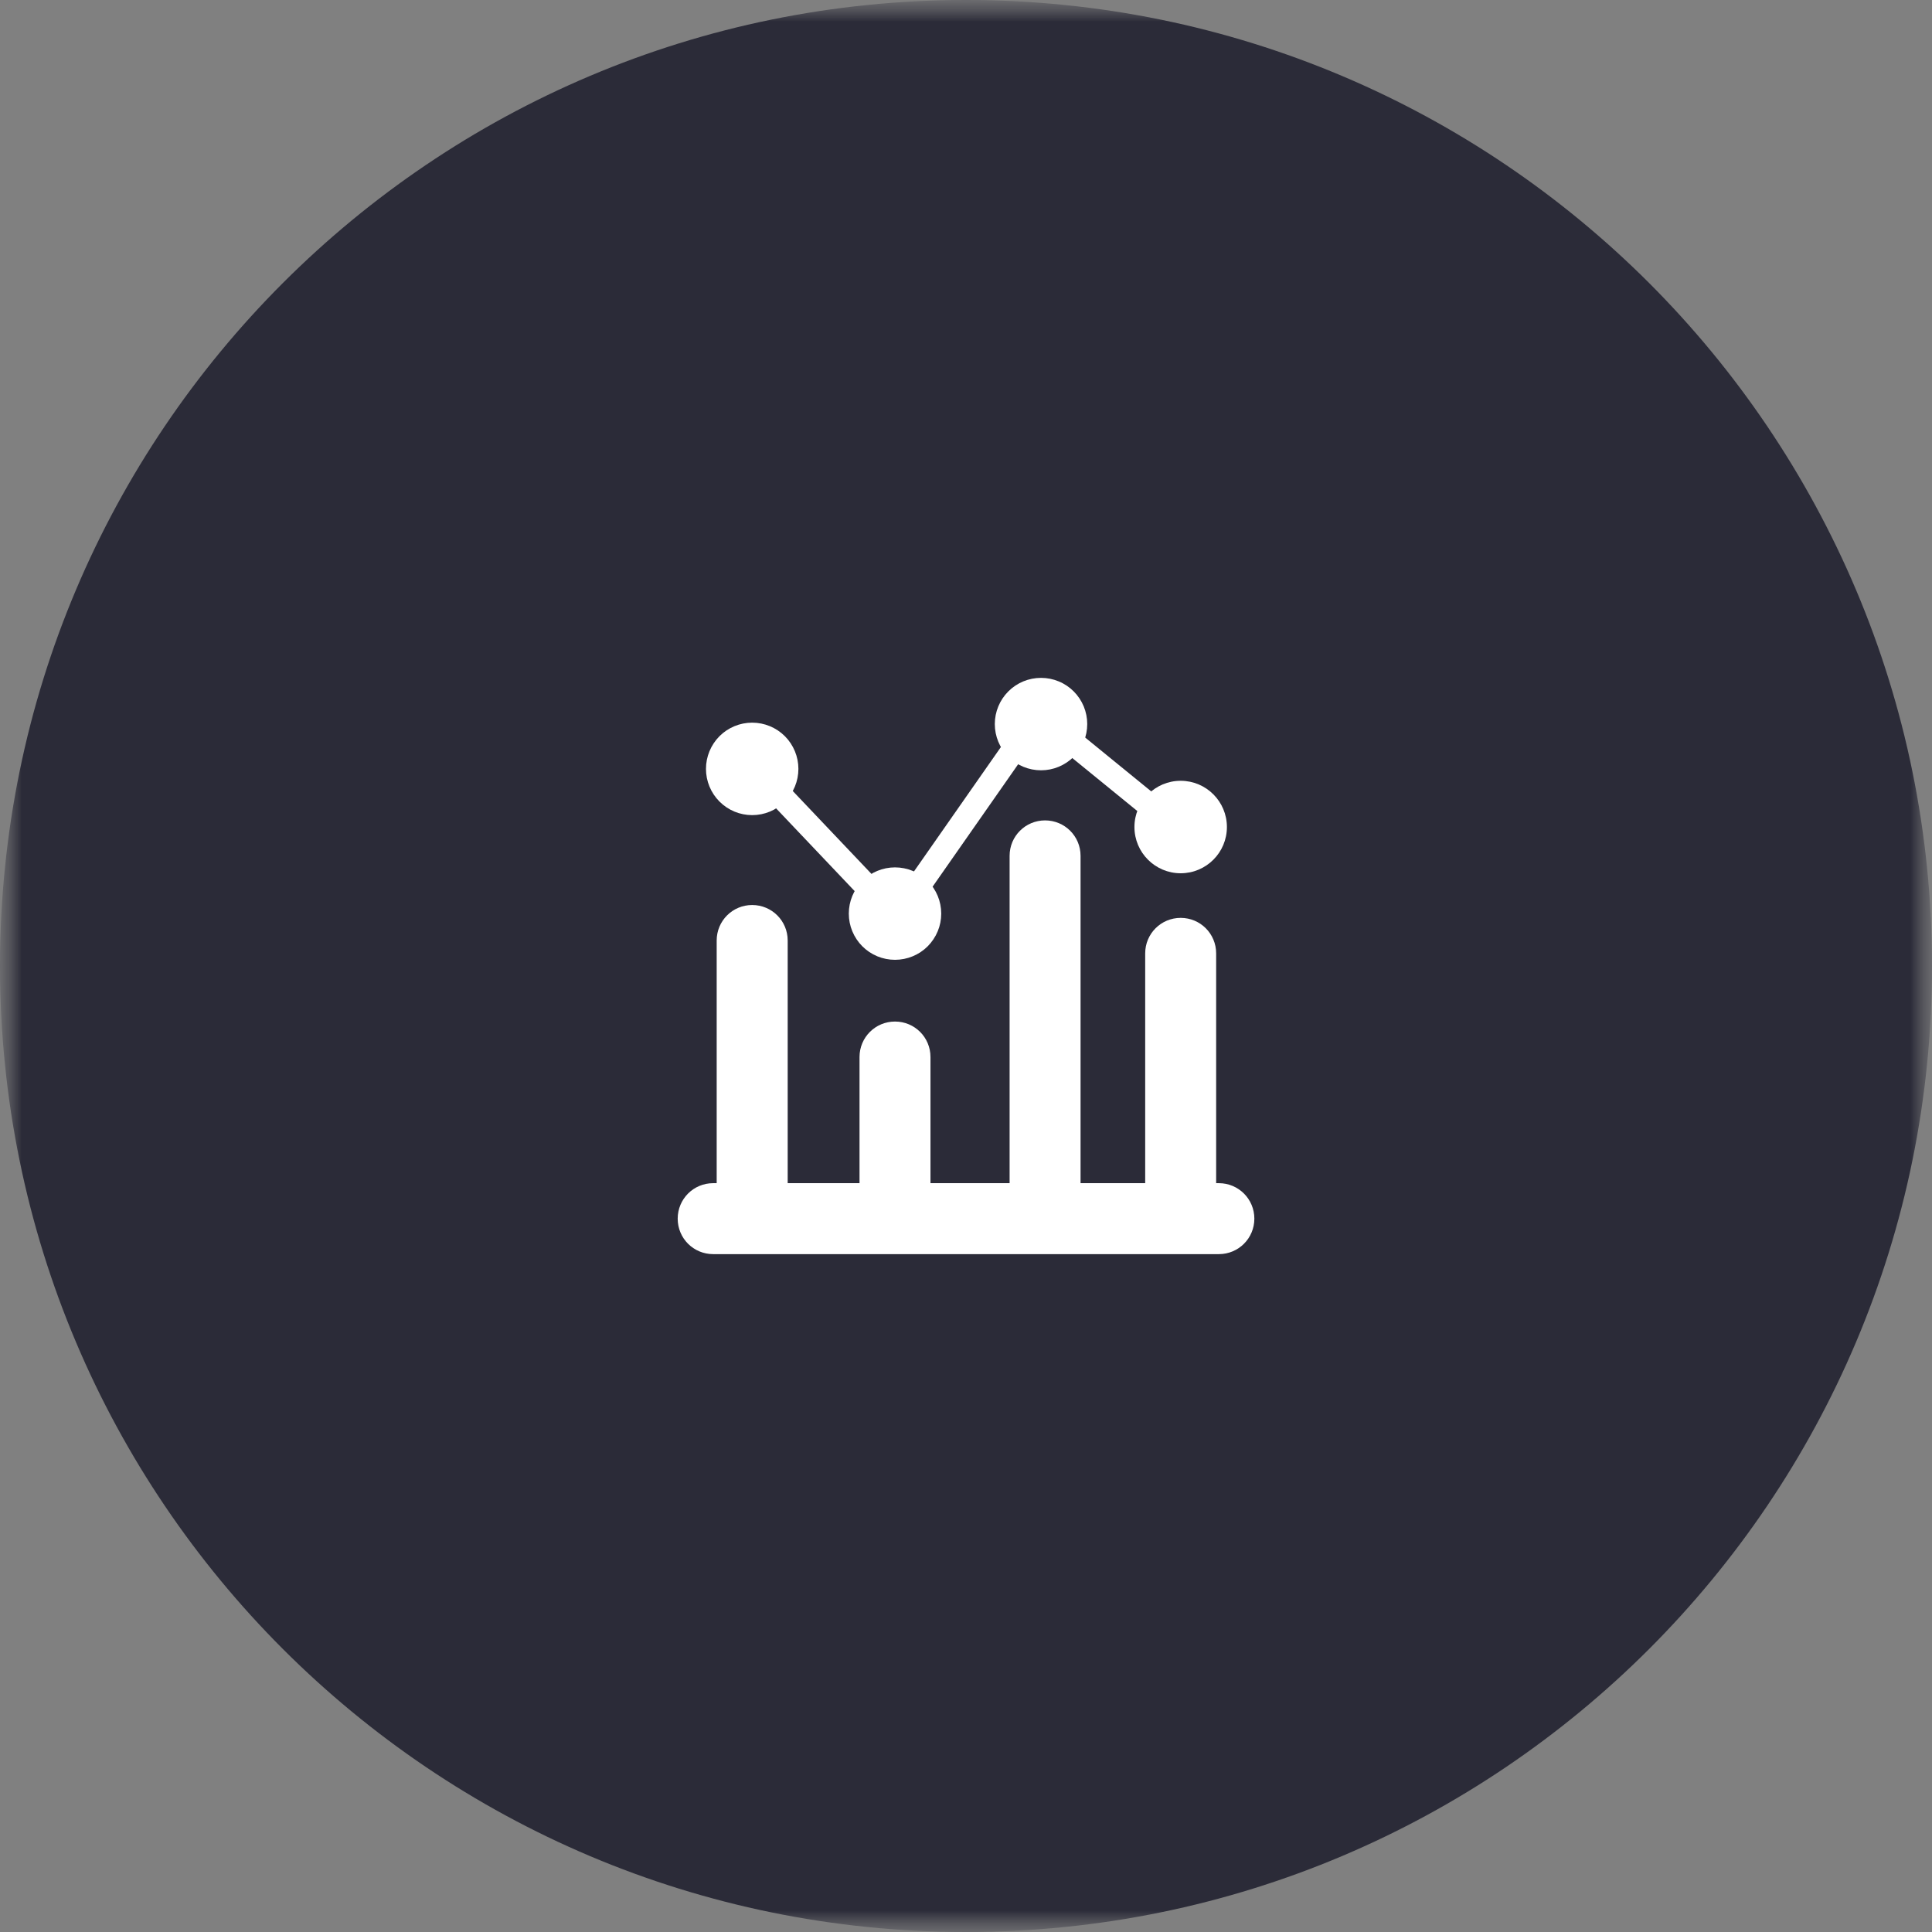 <?xml version="1.0" encoding="UTF-8"?> <svg xmlns="http://www.w3.org/2000/svg" width="44" height="44" viewBox="0 0 44 44" fill="none"><rect x="0" y="0" width="44" height="44" fill="#808080" stroke="none"/><g clip-path="url(#clip0_2864_39)"><mask id="mask0_2864_39" style="mask-type:luminance" maskUnits="userSpaceOnUse" x="0" y="0" width="44" height="44"><path d="M44 0H0V44H44V0Z" fill="white"></path></mask><g mask="url(#mask0_2864_39)"><mask id="mask1_2864_39" style="mask-type:luminance" maskUnits="userSpaceOnUse" x="0" y="0" width="44" height="44"><path d="M44 0H0V44H44V0Z" fill="white"></path></mask><g mask="url(#mask1_2864_39)"><path d="M22 44C34.15 44 44 34.15 44 22C44 9.85 34.15 0 22 0C9.85 0 0 9.85 0 22C0 34.15 9.85 44 22 44Z" fill="#2B2B38"></path></g></g><g clip-path="url(#clip1_2864_39)"><path d="M23.632 16.003C23.59 16.005 23.549 16.016 23.512 16.037C23.475 16.057 23.443 16.086 23.419 16.12L20.382 20.466L17.345 17.267C17.32 17.241 17.291 17.221 17.258 17.206C17.225 17.191 17.189 17.183 17.154 17.183C17.118 17.182 17.082 17.188 17.048 17.201C17.015 17.214 16.984 17.233 16.958 17.258C16.906 17.308 16.875 17.376 16.874 17.449C16.872 17.521 16.899 17.591 16.948 17.644L20.216 21.086C20.244 21.115 20.278 21.138 20.316 21.152C20.354 21.167 20.394 21.173 20.435 21.17C20.475 21.167 20.514 21.155 20.549 21.135C20.585 21.115 20.615 21.087 20.638 21.054L23.698 16.675L26.506 18.963C26.534 18.986 26.566 19.003 26.6 19.013C26.634 19.024 26.671 19.027 26.706 19.023C26.742 19.02 26.777 19.009 26.808 18.992C26.84 18.975 26.868 18.952 26.891 18.924C26.913 18.896 26.93 18.864 26.941 18.83C26.951 18.795 26.955 18.759 26.951 18.724C26.947 18.688 26.936 18.653 26.919 18.621C26.902 18.59 26.879 18.562 26.851 18.539L23.815 16.064C23.764 16.022 23.699 16.001 23.632 16.003Z" fill="white"></path><path d="M23.801 18.684C23.353 18.684 22.993 19.044 22.993 19.491V27.165H24.609V19.491C24.609 19.044 24.248 18.684 23.801 18.684Z" fill="white"></path><path d="M20.383 23.265C19.936 23.265 19.575 23.625 19.575 24.073V27.166H21.191V24.073C21.191 23.625 20.831 23.265 20.383 23.265Z" fill="white"></path><path d="M26.889 20.904C26.442 20.904 26.081 21.265 26.081 21.712V27.166H27.697V21.712C27.697 21.265 27.337 20.904 26.889 20.904Z" fill="white"></path><path d="M17.13 20.611C16.683 20.611 16.322 20.972 16.322 21.419V27.165H17.939V21.419C17.939 20.972 17.578 20.611 17.13 20.611Z" fill="white"></path><path d="M27.759 28.562H16.242C15.794 28.562 15.434 28.202 15.434 27.754C15.434 27.307 15.794 26.946 16.242 26.946H27.759C28.206 26.946 28.567 27.307 28.567 27.754C28.567 28.202 28.206 28.562 27.759 28.562Z" fill="white"></path><path d="M21.436 20.807C21.436 20.945 21.409 21.082 21.356 21.209C21.303 21.337 21.225 21.453 21.128 21.551C21.03 21.649 20.914 21.726 20.786 21.779C20.658 21.832 20.521 21.859 20.383 21.859C20.245 21.859 20.108 21.832 19.98 21.779C19.853 21.726 19.737 21.649 19.639 21.551C19.541 21.453 19.464 21.337 19.411 21.209C19.358 21.082 19.331 20.945 19.331 20.807C19.331 20.527 19.442 20.26 19.639 20.062C19.836 19.865 20.104 19.754 20.383 19.754C20.663 19.754 20.93 19.865 21.128 20.062C21.325 20.26 21.436 20.527 21.436 20.807Z" fill="white"></path><path d="M18.183 17.511C18.183 17.232 18.072 16.964 17.875 16.766C17.677 16.569 17.41 16.458 17.13 16.458C16.851 16.458 16.583 16.569 16.386 16.766C16.189 16.964 16.078 17.232 16.078 17.511C16.078 17.79 16.189 18.058 16.386 18.255C16.583 18.453 16.851 18.564 17.13 18.564C17.41 18.564 17.677 18.453 17.875 18.255C18.072 18.058 18.183 17.79 18.183 17.511Z" fill="white"></path><path d="M23.709 15.438C23.847 15.438 23.984 15.465 24.111 15.518C24.239 15.57 24.355 15.648 24.453 15.746C24.551 15.844 24.628 15.96 24.681 16.087C24.734 16.215 24.761 16.352 24.761 16.49C24.761 16.628 24.734 16.765 24.681 16.893C24.628 17.021 24.551 17.137 24.453 17.235C24.355 17.332 24.239 17.41 24.111 17.463C23.984 17.516 23.847 17.543 23.709 17.543C23.429 17.543 23.162 17.432 22.964 17.235C22.767 17.037 22.656 16.769 22.656 16.49C22.656 16.211 22.767 15.943 22.964 15.746C23.162 15.548 23.429 15.438 23.709 15.438Z" fill="white"></path><path d="M27.942 18.835C27.942 18.254 27.471 17.782 26.889 17.782C26.308 17.782 25.836 18.254 25.836 18.835C25.836 19.416 26.308 19.888 26.889 19.888C27.471 19.888 27.942 19.416 27.942 18.835Z" fill="white"></path></g></g><defs><clipPath id="clip0_2864_39"><rect width="44" height="44" fill="white"></rect></clipPath><clipPath id="clip1_2864_39"><rect width="14" height="14" fill="white" transform="translate(15 15)"></rect></clipPath></defs></svg> 